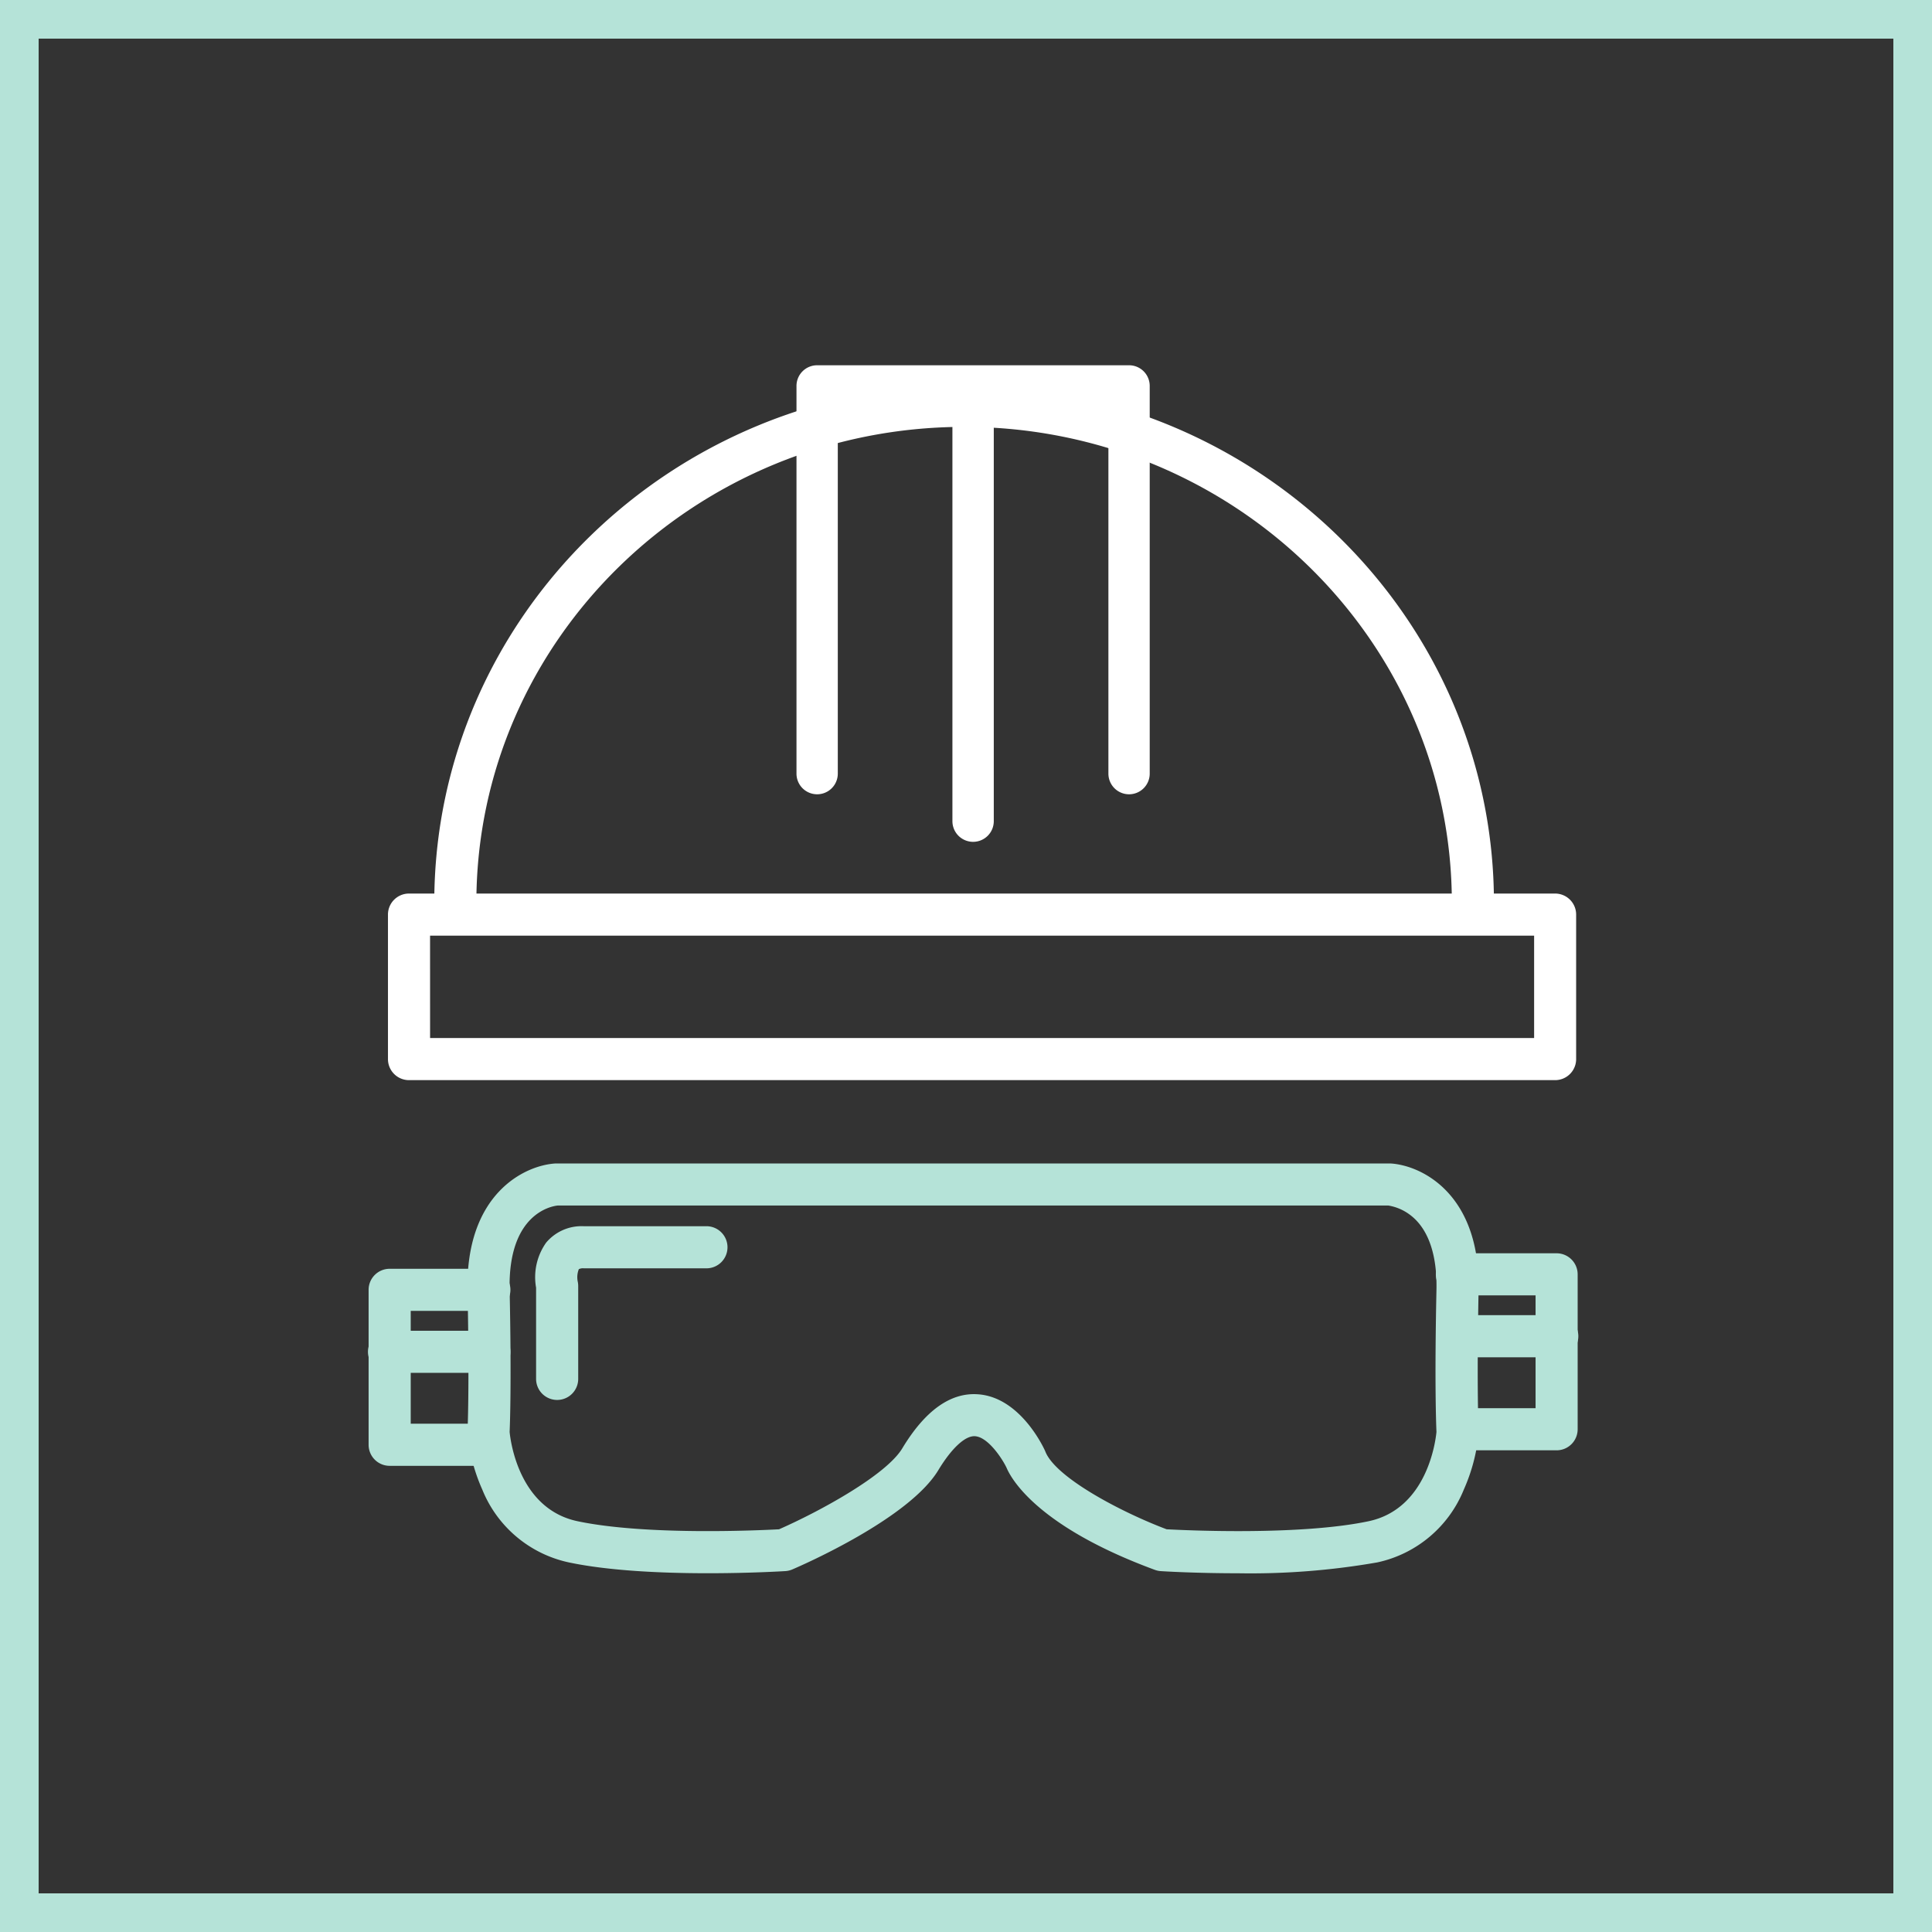 <?xml version="1.0" encoding="UTF-8"?> <svg xmlns="http://www.w3.org/2000/svg" width="100" height="100" viewBox="0 0 100 100"><rect x="0" y="0" width="100" height="100" fill="#333333" stroke="none"/><g id="Handwerk" transform="translate(-1560 -3872)"><g id="Gruppe_379" data-name="Gruppe 379" transform="translate(1579.076 3890.906)"><path id="Pfad_5066" data-name="Pfad 5066" d="M230.885,241.385h-59.32a1.089,1.089,0,0,1-1.09-1.09v-7.478a1.089,1.089,0,0,1,1.09-1.09h59.32a1.089,1.089,0,0,1,1.09,1.09V240.3A1.089,1.089,0,0,1,230.885,241.385Zm-58.23-2.179H229.8v-5.3H172.654Z" transform="translate(-169.47 -204.383)" fill="#fff"></path><path id="Pfad_5067" data-name="Pfad 5067" d="M230.836,187.115a1.09,1.09,0,0,1-1.09-1.09c0-13.58-11.324-24.629-25.245-24.629s-25.245,11.049-25.245,24.629a1.09,1.09,0,0,1-2.179,0c0-14.782,12.3-26.808,27.424-26.808s27.424,12.026,27.424,26.808A1.089,1.089,0,0,1,230.836,187.115Z" transform="translate(-173.675 -158.207)" fill="#fff"></path><path id="Pfad_5068" data-name="Pfad 5068" d="M245.909,178.642a1.069,1.069,0,0,1-1.069-1.069v-19H230.833v19a1.069,1.069,0,0,1-2.138,0V157.505a1.069,1.069,0,0,1,1.069-1.069h16.145a1.069,1.069,0,0,1,1.069,1.069v20.068A1.069,1.069,0,0,1,245.909,178.642Z" transform="translate(-206.545 -156.436)" fill="#fff"></path><path id="Pfad_5069" data-name="Pfad 5069" d="M251.988,184.585a1.07,1.07,0,0,1-1.07-1.07v-20.54a1.07,1.07,0,1,1,2.141,0v20.54A1.07,1.07,0,0,1,251.988,184.585Z" transform="translate(-220.697 -159.918)" fill="#fff"></path><path id="Pfad_5070" data-name="Pfad 5070" d="M221.694,291.4c-2.17,0-3.853-.1-3.992-.111a1.1,1.1,0,0,1-.309-.065c-6.076-2.239-7.435-4.711-7.678-5.288-.242-.506-.974-1.595-1.637-1.63-.5-.03-1.2.612-1.891,1.753-1.5,2.49-6.944,4.879-7.56,5.143a1.091,1.091,0,0,1-.362.086c-.286.017-7.039.427-11.2-.449a6.247,6.247,0,0,1-4.486-3.773,9.287,9.287,0,0,1-.763-2.886,1.076,1.076,0,0,1,0-.128c0-.021.106-2.178,0-7.3-.1-4.973,2.934-6.468,4.554-6.563l.064,0H229.53l.064,0c1.619.1,4.655,1.59,4.554,6.563-.1,5.122,0,7.279,0,7.3a1.073,1.073,0,0,1,0,.128,9.287,9.287,0,0,1-.763,2.886,6.247,6.247,0,0,1-4.486,3.773A38.122,38.122,0,0,1,221.694,291.4Zm-3.7-2.277c1.038.056,6.919.329,10.455-.415,3.024-.636,3.47-4.119,3.519-4.622-.019-.431-.1-2.638,0-7.378.036-1.788-.417-3.107-1.311-3.815a2.561,2.561,0,0,0-1.177-.527h-43c-.33.036-2.564.429-2.485,4.341.1,4.742.019,6.949,0,7.379.048.491.491,3.984,3.519,4.621,3.5.738,9.311.477,10.426.417,2.1-.923,5.543-2.8,6.379-4.19,1.169-1.938,2.474-2.884,3.881-2.8,2.155.12,3.369,2.625,3.5,2.91.009.019.017.039.025.058C212.257,286.452,215.658,288.239,218,289.123Z" transform="translate(-176.693 -228.874)" fill="#b5e3d8"></path><path id="Pfad_5071" data-name="Pfad 5071" d="M173.287,295.4H168.8a1.089,1.089,0,0,1-1.09-1.09v-8.019a1.089,1.089,0,0,1,1.09-1.09h5.127a1.09,1.09,0,1,1,0,2.179h-4.037v5.84h3.4a1.09,1.09,0,0,1,0,2.179Z" transform="translate(-167.707 -238.435)" fill="#b5e3d8"></path><path id="Pfad_5072" data-name="Pfad 5072" d="M173.921,296.212H168.8a1.09,1.09,0,1,1,0-2.179h5.125a1.09,1.09,0,1,1,0,2.179Z" transform="translate(-167.707 -244.06)" fill="#b5e3d8"></path><path id="Pfad_5073" data-name="Pfad 5073" d="M326.129,293.191h-4.49a1.09,1.09,0,1,1,0-2.179h3.4v-5.84H321a1.09,1.09,0,1,1,0-2.179h5.127a1.09,1.09,0,0,1,1.09,1.09V292.1A1.09,1.09,0,0,1,326.129,293.191Z" transform="translate(-264.634 -237.029)" fill="#b5e3d8"></path><path id="Pfad_5074" data-name="Pfad 5074" d="M326.134,294H321.01a1.09,1.09,0,0,1,0-2.179h5.124a1.09,1.09,0,1,1,0,2.179Z" transform="translate(-264.639 -242.654)" fill="#b5e3d8"></path><path id="Pfad_5075" data-name="Pfad 5075" d="M192.6,288.129a1.09,1.09,0,0,1-1.09-1.09v-4.719a3.093,3.093,0,0,1,.52-2.333,2.391,2.391,0,0,1,1.952-.85h6.312a1.09,1.09,0,1,1,0,2.179h-6.312a.48.48,0,0,0-.26.044,1.13,1.13,0,0,0-.056.644,1.077,1.077,0,0,1,.024.224v4.811A1.09,1.09,0,0,1,192.6,288.129Z" transform="translate(-182.838 -234.574)" fill="#b5e3d8"></path></g><g id="Rechteck_1790" data-name="Rechteck 1790" transform="translate(1560 3872)" fill="none" stroke="#b5e3d8" stroke-width="2"><rect width="100" height="100" stroke="none"></rect><rect x="1" y="1" width="98" height="98" fill="none"></rect></g></g></svg> 
